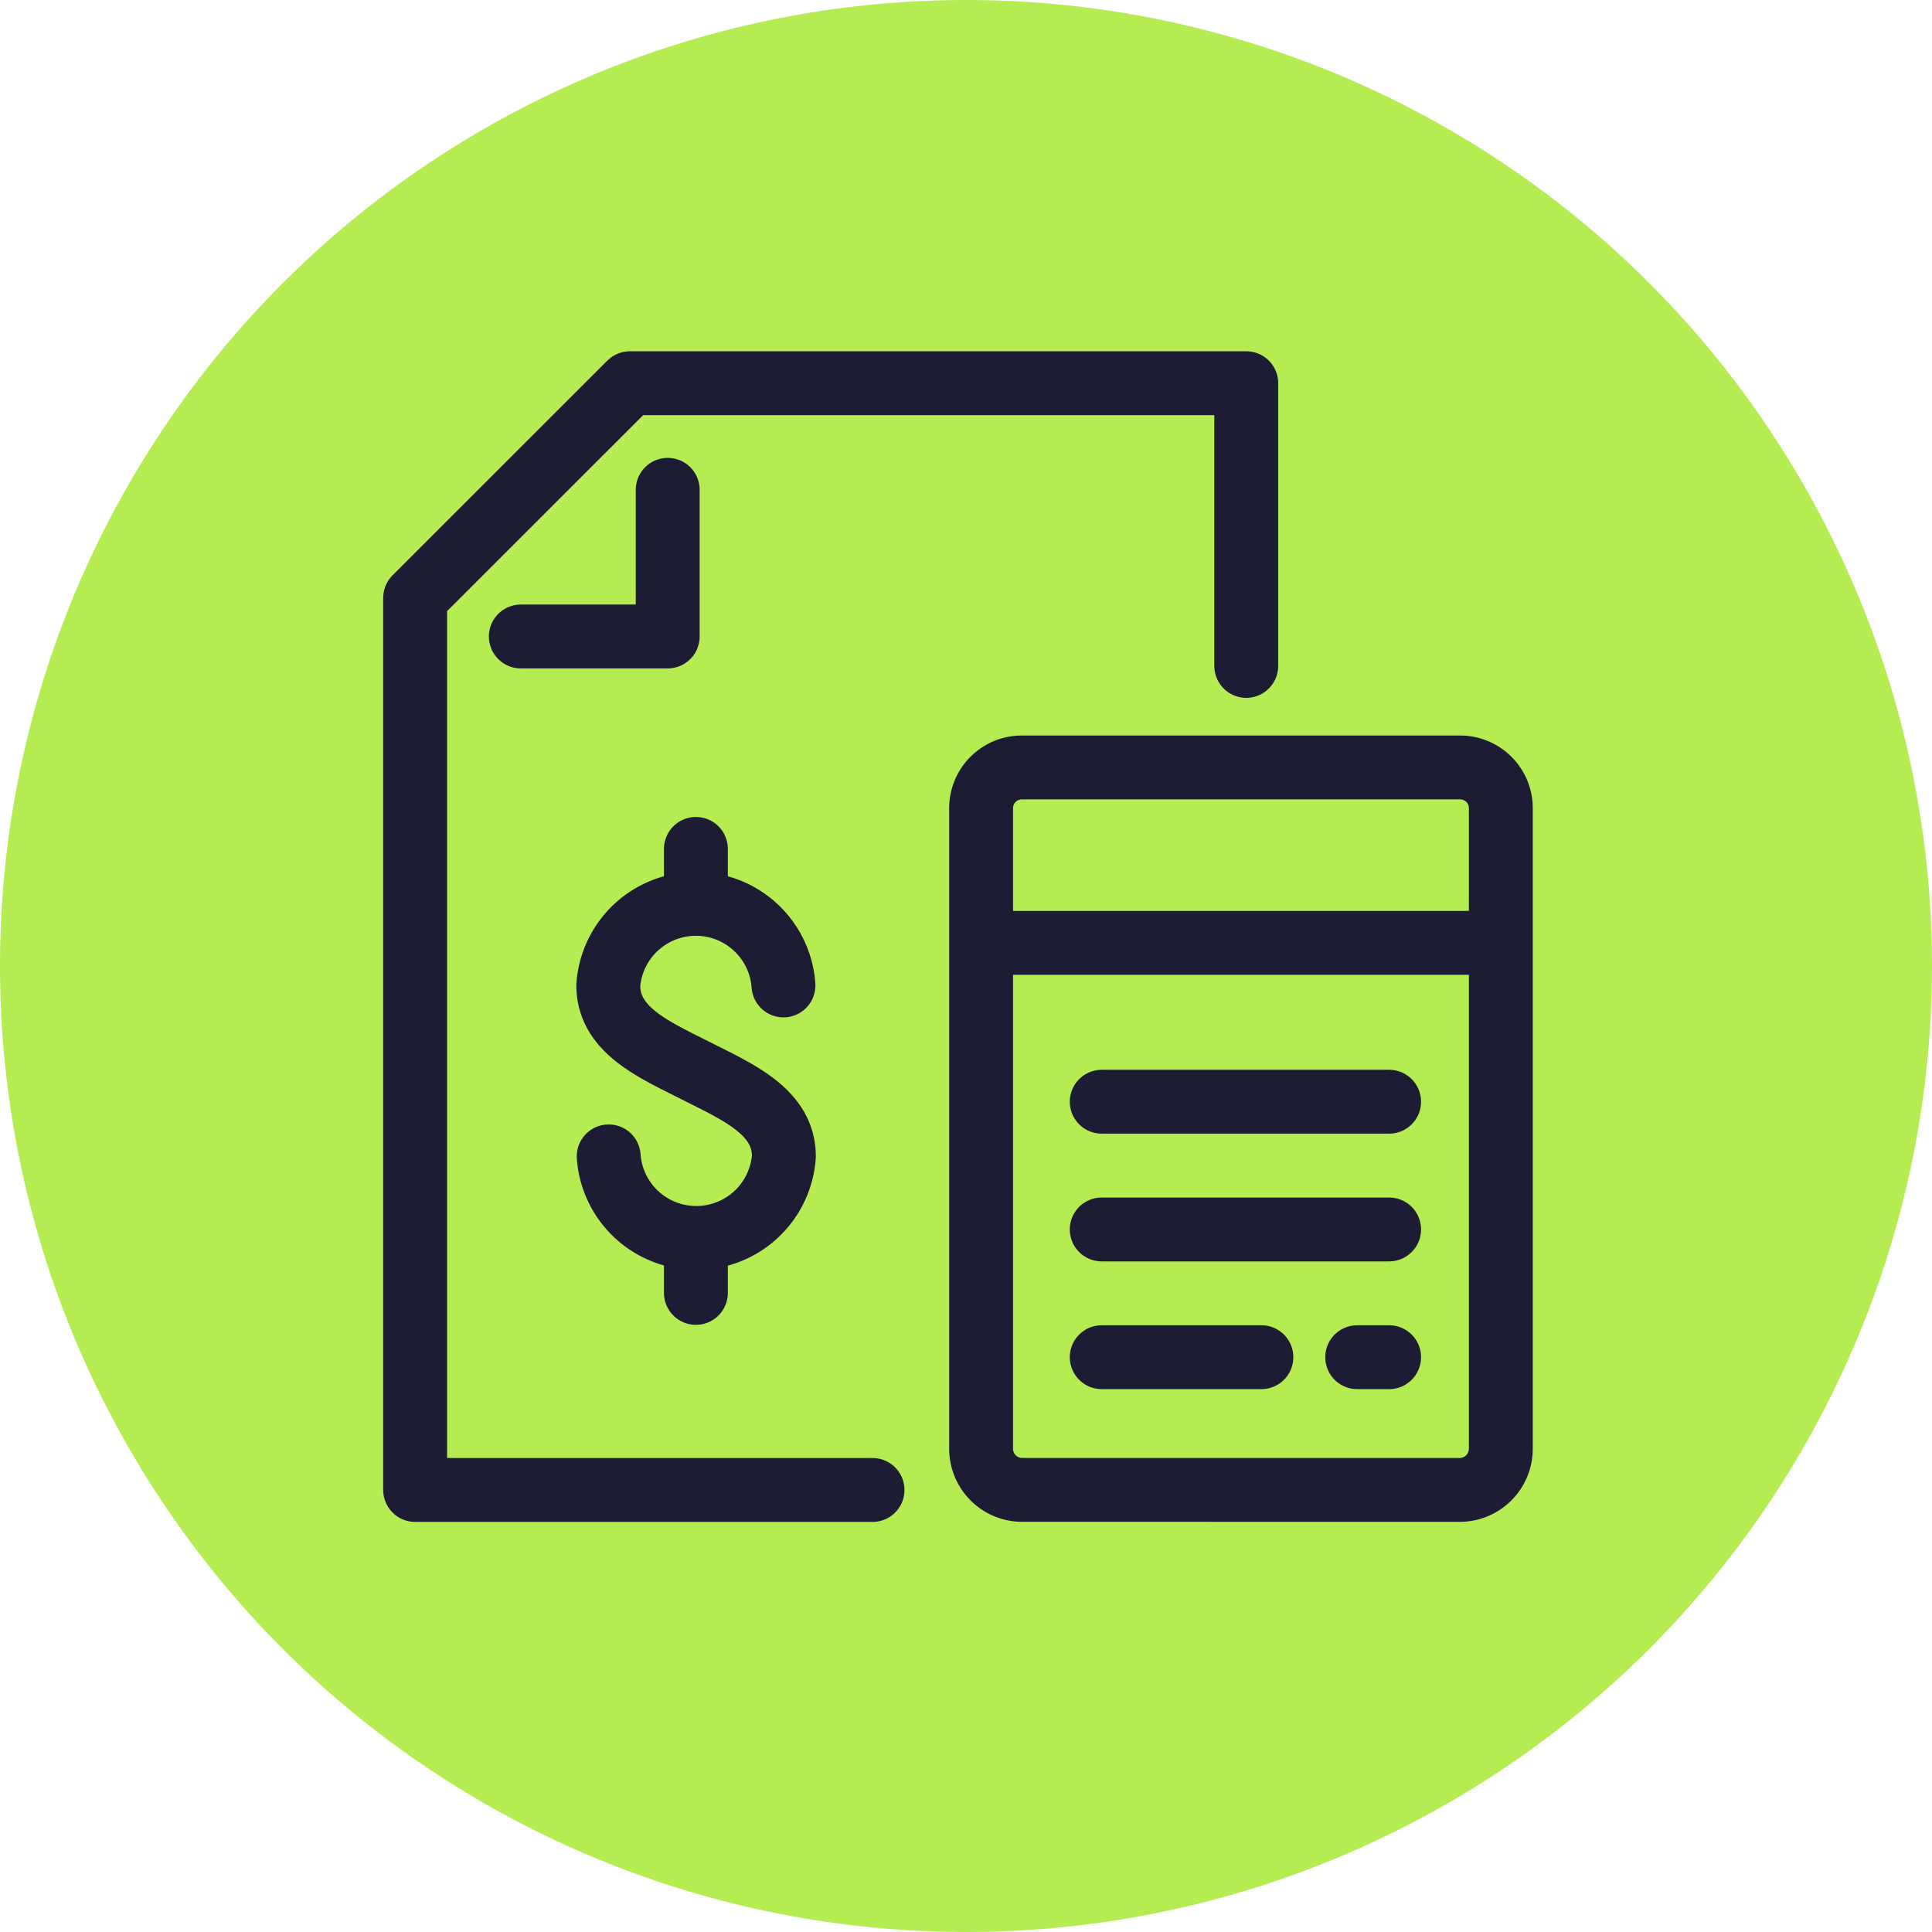 <svg xmlns="http://www.w3.org/2000/svg" width="60.5" height="60.5" viewBox="0 0 60.5 60.5"><g transform="translate(-994 -5540)"><g transform="translate(378 -346)"><circle cx="30.25" cy="30.25" r="30.25" transform="translate(616 5886)" fill="#b4ec51"/><g transform="translate(635.049 5912.583)"><path d="M319.875,521.237a2.75,2.75,0,0,0,5.486,0c0-1.408-1.464-2.025-2.75-2.678s-2.749-1.268-2.749-2.676a2.75,2.75,0,0,1,5.486,0" transform="translate(-319.863 -511.608)" fill="none" stroke="#1d1c35" stroke-linecap="round" stroke-linejoin="round" stroke-miterlimit="10" stroke-width="2"/><line y1="1.711" transform="translate(2.743)" fill="none" stroke="#1d1c35" stroke-linecap="round" stroke-miterlimit="10" stroke-width="2"/><line y1="1.711" transform="translate(2.743 12.193)" fill="none" stroke="#1d1c35" stroke-linecap="round" stroke-miterlimit="10" stroke-width="2"/></g><path d="M340.1,529.012a1.288,1.288,0,0,1-1.271-1.287V507.661a1.274,1.274,0,0,1,1.271-1.271h13.733a1.274,1.274,0,0,1,1.271,1.271v20.065a1.288,1.288,0,0,1-1.271,1.287Z" transform="translate(307.894 5403.643)" fill="none" stroke="#1d1c35" stroke-linecap="round" stroke-linejoin="round" stroke-width="2"/><line x2="15.466" transform="translate(647.5 5915.525)" fill="none" stroke="#1d1c35" stroke-linecap="round" stroke-miterlimit="10" stroke-width="2"/><line x2="9" transform="translate(650.5 5920.5)" fill="none" stroke="#1d1c35" stroke-linecap="round" stroke-miterlimit="10" stroke-width="2"/><line x2="9" transform="translate(650.5 5924.5)" fill="none" stroke="#1d1c35" stroke-linecap="round" stroke-miterlimit="10" stroke-width="2"/><line x2="5" transform="translate(650.5 5928.5)" fill="none" stroke="#1d1c35" stroke-linecap="round" stroke-miterlimit="10" stroke-width="2"/><line x2="1" transform="translate(658.5 5928.5)" fill="none" stroke="#1d1c35" stroke-linecap="round" stroke-miterlimit="10" stroke-width="2"/><g transform="translate(629 5898)"><path d="M320.014,492.264v4.593h-4.6" transform="translate(-312.105 -488.926)" fill="none" stroke="#1d1c35" stroke-linecap="round" stroke-linejoin="round" stroke-miterlimit="10" stroke-width="2"/><path d="M324.36,521.5H310.037V493.565l6.726-6.723h19.3v8.853" transform="translate(-310.037 -486.842)" fill="none" stroke="#1d1c35" stroke-linecap="round" stroke-linejoin="round" stroke-width="2"/></g></g></g></svg>